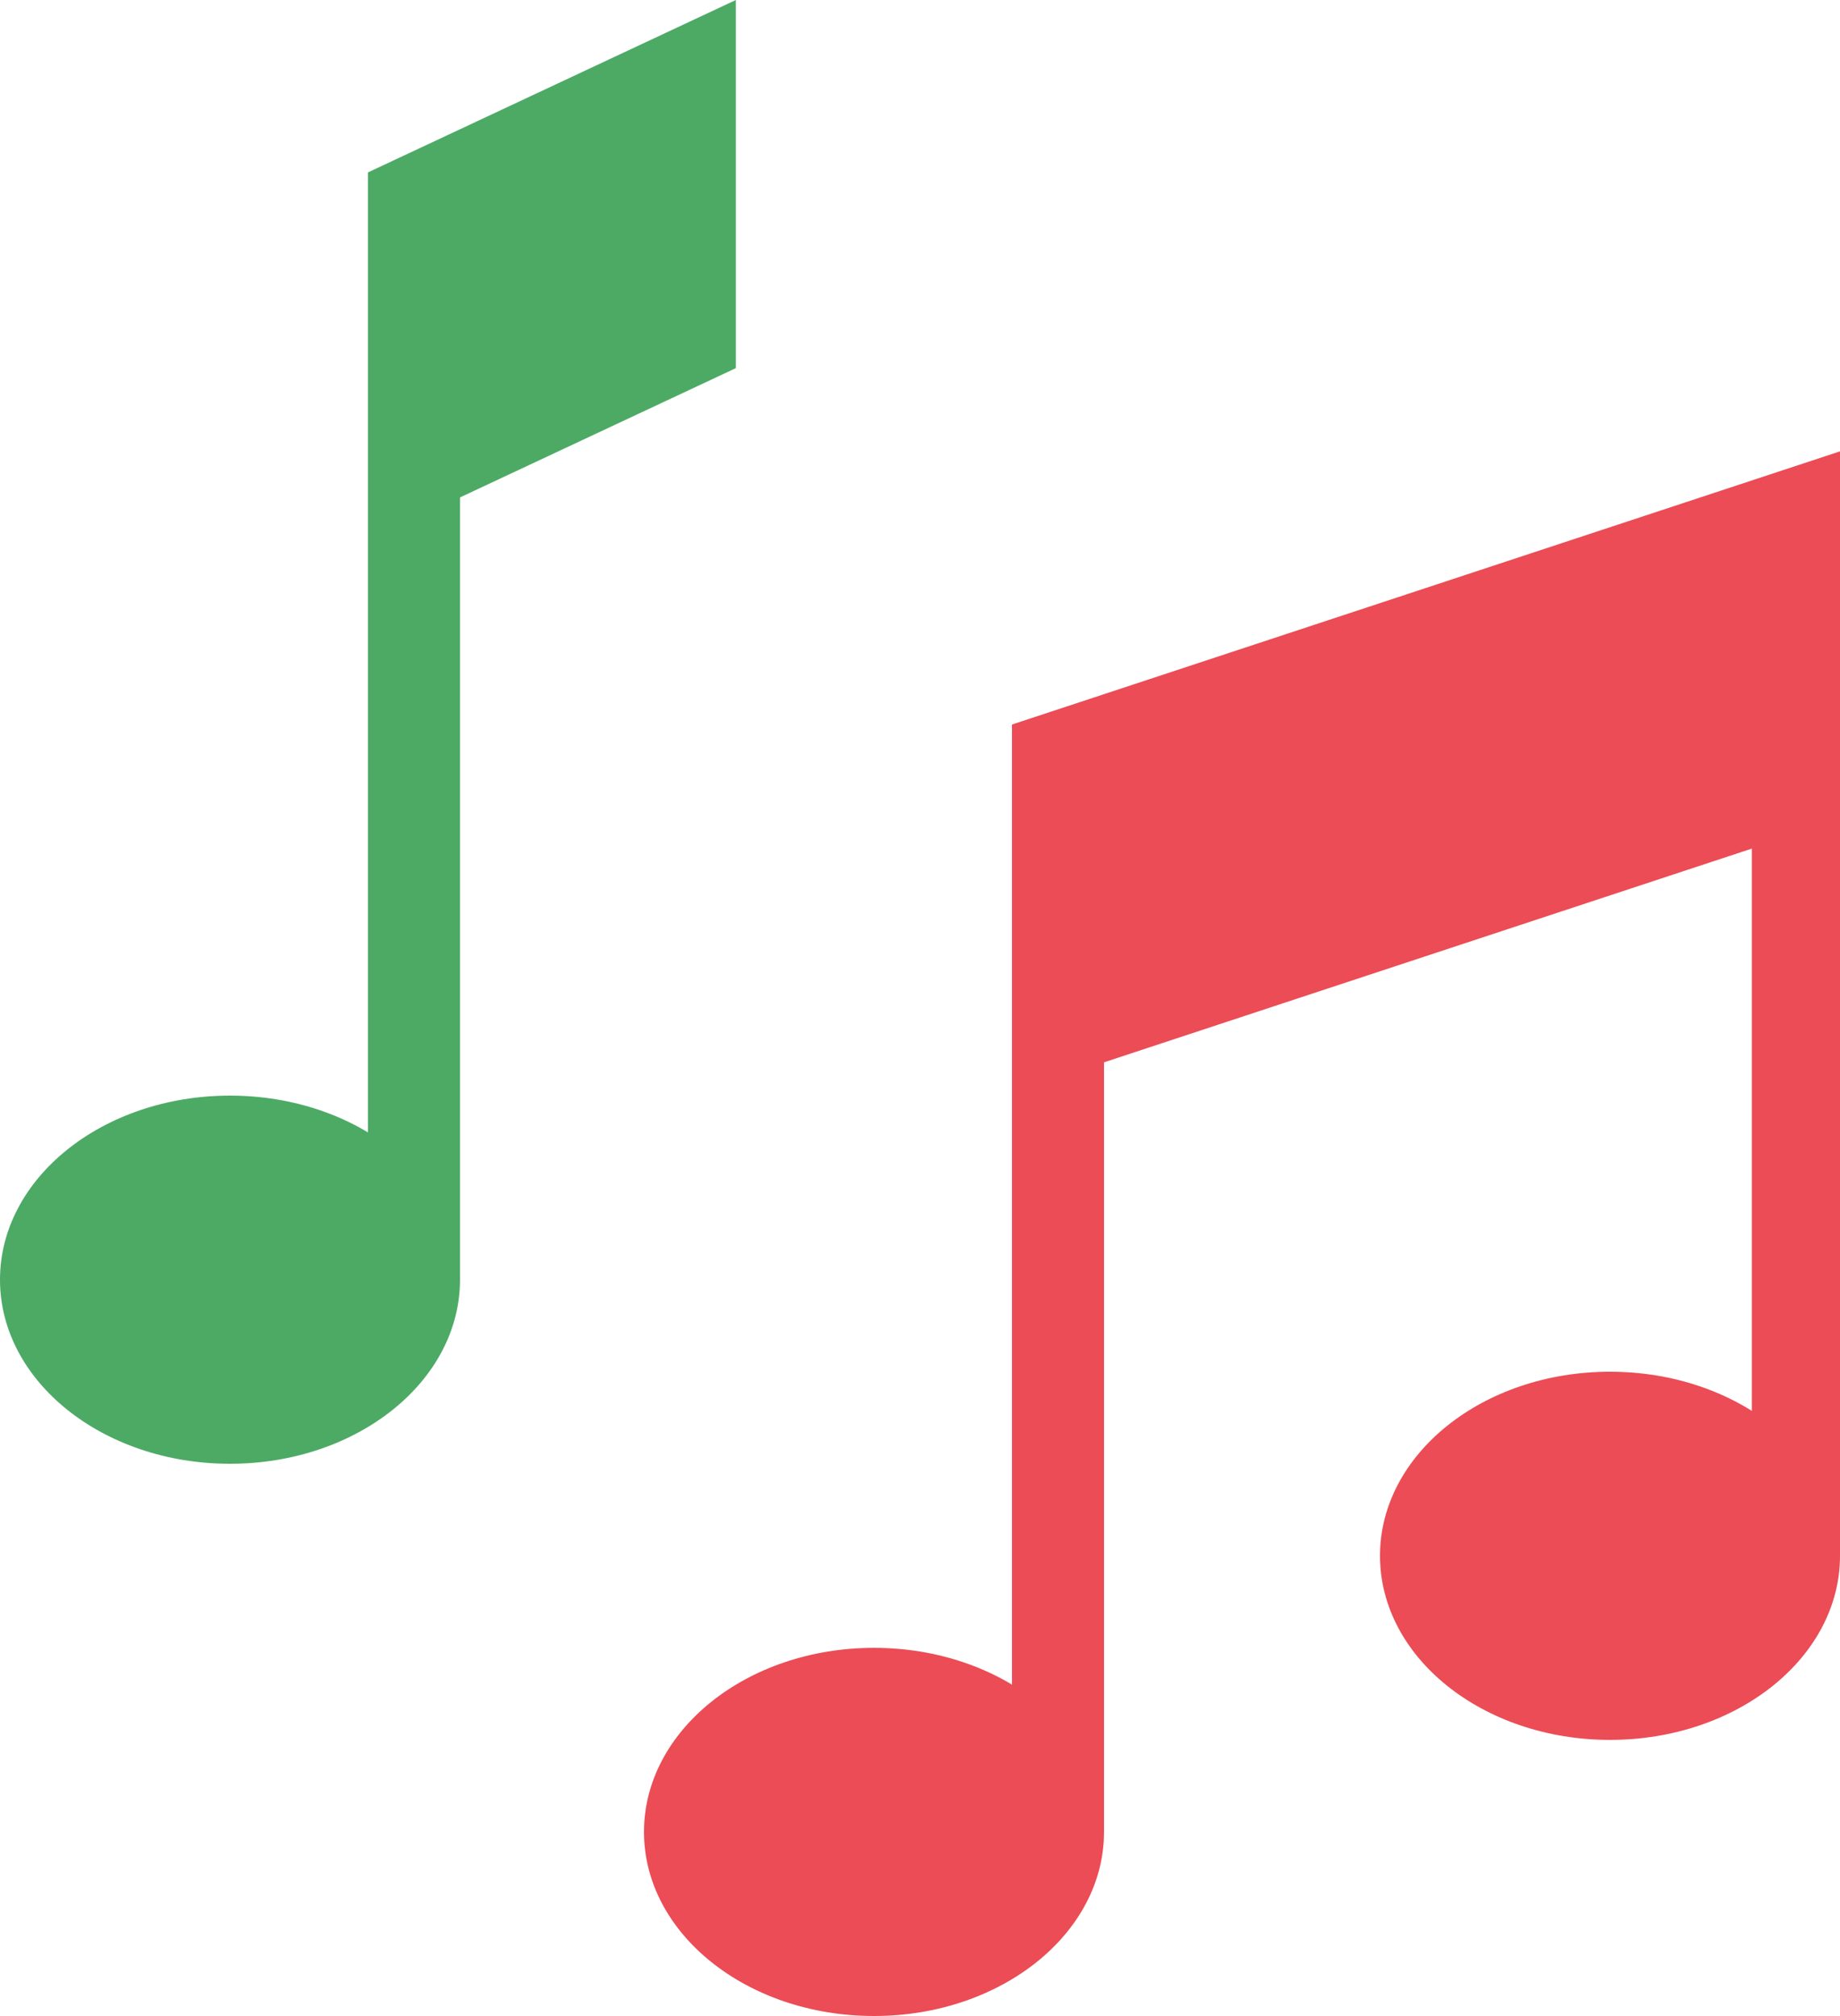 <?xml version="1.0" encoding="UTF-8"?>
<svg width="20px" height="21.904px" viewBox="0 0 20 21.904" version="1.1" xmlns="http://www.w3.org/2000/svg" xmlns:xlink="http://www.w3.org/1999/xlink">
    <title>new icons/movie copy 6</title>
    <g id="mobile" stroke="none" stroke-width="1" fill="none" fill-rule="evenodd">
        <g id="activities-icons" transform="translate(-117, -276)">
            <g id="new-icons/movie-copy-6" transform="translate(117, 276)">
                <g id="Group-2" transform="translate(0, 0)">
                    <g id="Group" transform="translate(7, 4.904)" fill="#EB4C55">
                        <ellipse id="Oval" cx="2.5" cy="15" rx="2.5" ry="2"></ellipse>
                        <ellipse id="Oval-Copy" cx="10.5" cy="12" rx="2.5" ry="2"></ellipse>
                        <rect id="Rectangle" x="4" y="3" width="1" height="12"></rect>
                        <rect id="Rectangle-Copy" x="12.042" y="1" width="1" height="11"></rect>
                        <polygon id="Rectangle-Copy" points="4 2.968 13 -5.06261699e-14 13 4 4 6.968"></polygon>
                    </g>
                    <g id="Group-Copy" transform="translate(-0, 0)" fill="#4DAA65">
                        <ellipse id="Oval" cx="2.5" cy="13.904" rx="2.5" ry="2"></ellipse>
                        <rect id="Rectangle" x="4" y="1.904" width="1" height="12"></rect>
                        <polygon id="Rectangle-Copy" points="4 1.873 7.998 0 7.998 4 4 5.873"></polygon>
                    </g>
                </g>
            </g>
        </g>
    </g>
</svg>